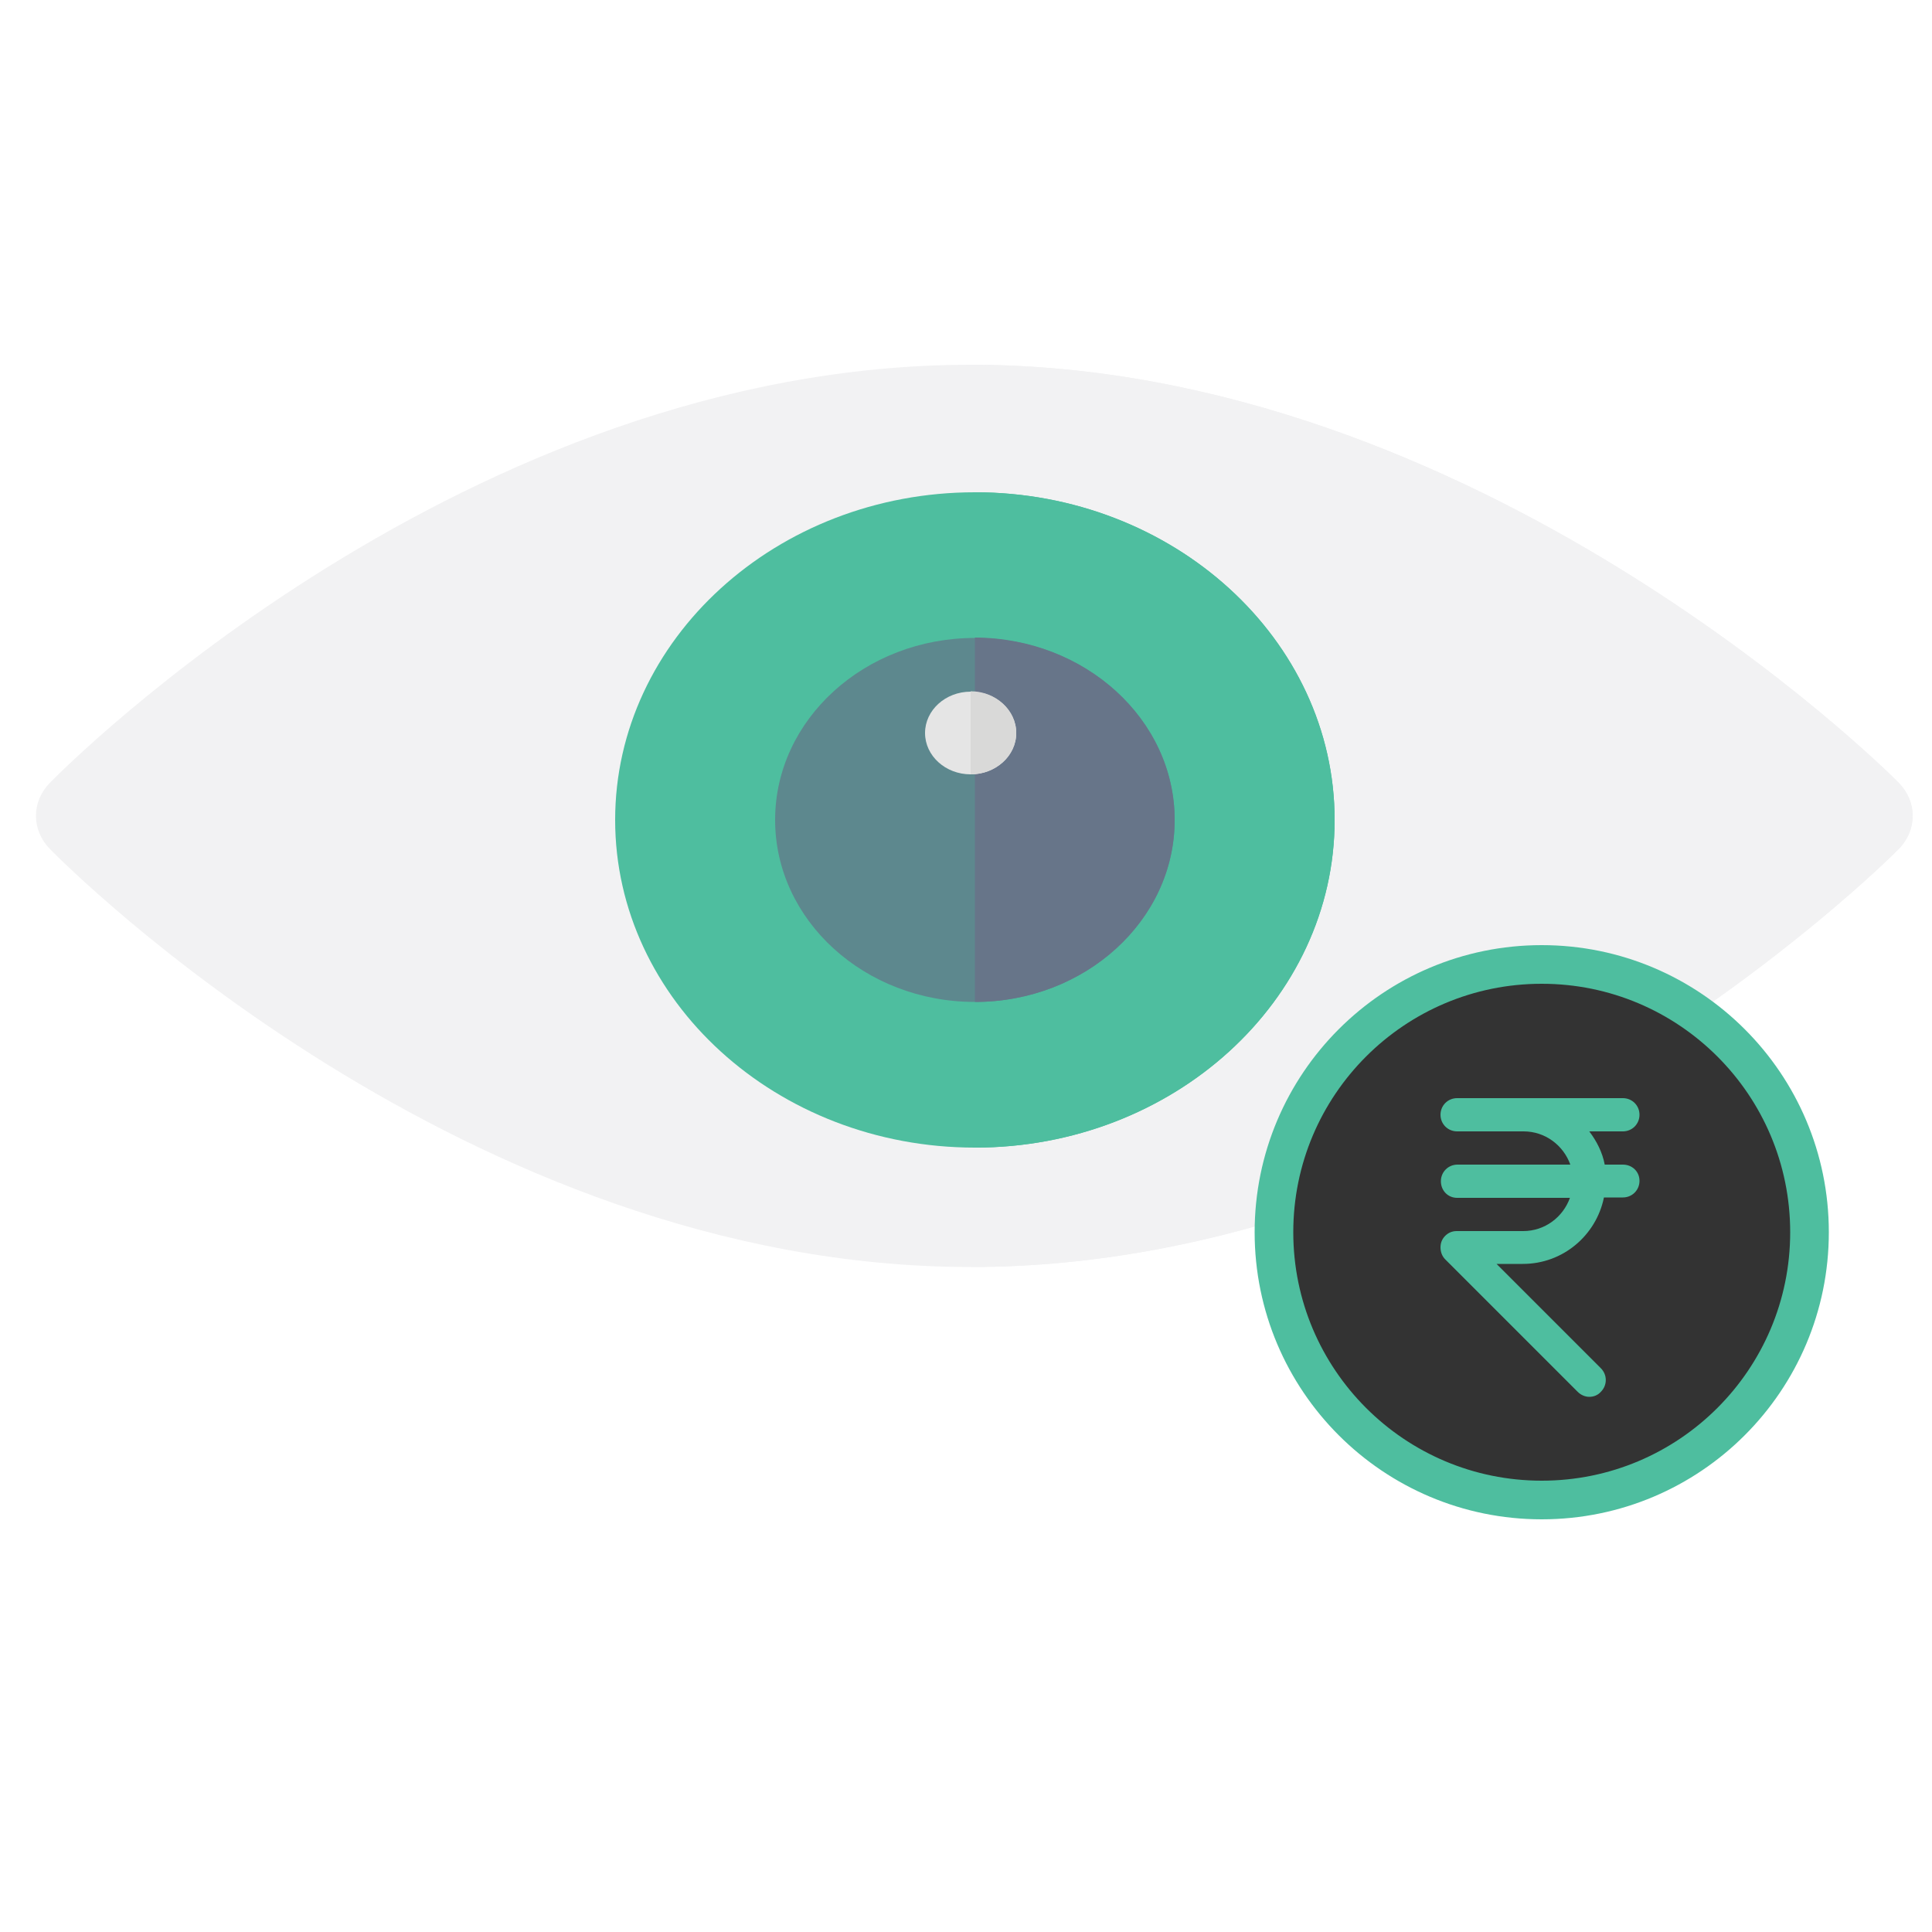 <?xml version="1.0" encoding="utf-8"?>
<!-- Generator: Adobe Illustrator 24.0.0, SVG Export Plug-In . SVG Version: 6.00 Build 0)  -->
<svg version="1.1" id="Layer_1" xmlns="http://www.w3.org/2000/svg" xmlns:xlink="http://www.w3.org/1999/xlink" x="0px" y="0px"
	 viewBox="0 0 50 50" style="enable-background:new 0 0 50 50;" xml:space="preserve">
<style type="text/css">
	.st0{fill:#F2F2F3;}
	.st1{fill:#4EBE9F;}
	.st2{fill:#5D888E;}
	.st3{fill:#677589;}
	.st4{fill:#E5E5E5;}
	.st5{fill:#D9D9D8;}
	.st6{display:none;}
	.st7{display:inline;}
	.st8{fill:#333333;stroke:#4EBE9F;stroke-miterlimit:10;}
</style>
<path class="st0" d="M49.14,20.26C48.71,19.82,38.19,9.44,25.12,9.44S1.72,19.82,1.29,20.26c-0.48,0.49-0.48,1.22,0,1.71
	c0.43,0.44,10.76,10.82,23.83,10.82s23.59-10.38,24.02-10.82C49.62,21.48,49.62,20.75,49.14,20.26z"/>
<path class="st0" d="M49.14,21.97c-0.43,0.44-10.95,10.82-24.02,10.82V9.44c13.07,0,23.59,10.38,24.02,10.82
	C49.62,20.75,49.62,21.48,49.14,21.97z"/>
<path class="st1" d="M25.23,12.74c-5.13,0-9.31,3.81-9.31,8.48s4.18,8.48,9.31,8.48s9.31-3.81,9.31-8.48S30.36,12.74,25.23,12.74z"
	/>
<path class="st1" d="M34.54,21.22c0,4.68-4.18,8.48-9.31,8.48V12.74C30.36,12.74,34.54,16.54,34.54,21.22z"/>
<path class="st2" d="M25.23,16.51c-2.85,0-5.17,2.11-5.17,4.71s2.32,4.71,5.17,4.71s5.17-2.11,5.17-4.71S28.08,16.51,25.23,16.51z"
	/>
<path class="st3" d="M30.4,21.22c0,2.6-2.32,4.71-5.17,4.71v-9.43C28.08,16.51,30.4,18.62,30.4,21.22z"/>
<path class="st4" d="M25.12,20.04c-0.65,0-1.18-0.48-1.18-1.07c0-0.59,0.53-1.07,1.18-1.07s1.18,0.48,1.18,1.07
	C26.3,19.56,25.77,20.04,25.12,20.04z"/>
<path class="st5" d="M25.12,17.89v2.15c0.65,0,1.18-0.48,1.18-1.07C26.3,18.38,25.77,17.89,25.12,17.89z"/>
<g class="st6">
	<g class="st7">
		<g>
			<path class="st1" d="M38.3,24.04c-4.25,0-7.71,3.46-7.71,7.71s3.46,7.71,7.71,7.71s7.71-3.46,7.71-7.71S42.56,24.04,38.3,24.04z
				 M38.3,38.5c-3.72,0-6.75-3.03-6.75-6.75S34.58,25,38.3,25c3.72,0,6.75,3.03,6.75,6.75S42.03,38.5,38.3,38.5z"/>
		</g>
	</g>
</g>
<circle class="st8" cx="39.9" cy="31.89" r="6.93"/>
<g>
	<g>
		<g>
			<path class="st1" d="M42,30.14h-0.47c-0.06-0.32-0.21-0.61-0.4-0.86H42c0.24,0,0.43-0.19,0.43-0.43s-0.19-0.43-0.43-0.43h-2.57
				h-1.72c-0.24,0-0.43,0.19-0.43,0.43s0.19,0.43,0.43,0.43h1.72c0.56,0,1.03,0.36,1.21,0.86h-2.92c-0.24,0-0.43,0.19-0.43,0.43
				S37.47,31,37.71,31h2.92c-0.18,0.5-0.65,0.86-1.21,0.86h-1.72c-0.06,0-0.11,0.01-0.16,0.03c-0.1,0.04-0.19,0.13-0.23,0.23
				c-0.04,0.1-0.04,0.22,0,0.33c0.02,0.05,0.05,0.1,0.09,0.14l3.43,3.43c0.08,0.08,0.19,0.13,0.3,0.13s0.22-0.04,0.3-0.13
				c0.17-0.17,0.17-0.44,0-0.61l-2.7-2.7h0.68c1.04,0,1.9-0.74,2.1-1.72H42c0.24,0,0.43-0.19,0.43-0.43S42.24,30.14,42,30.14z"/>
		</g>
	</g>
</g>
</svg>
